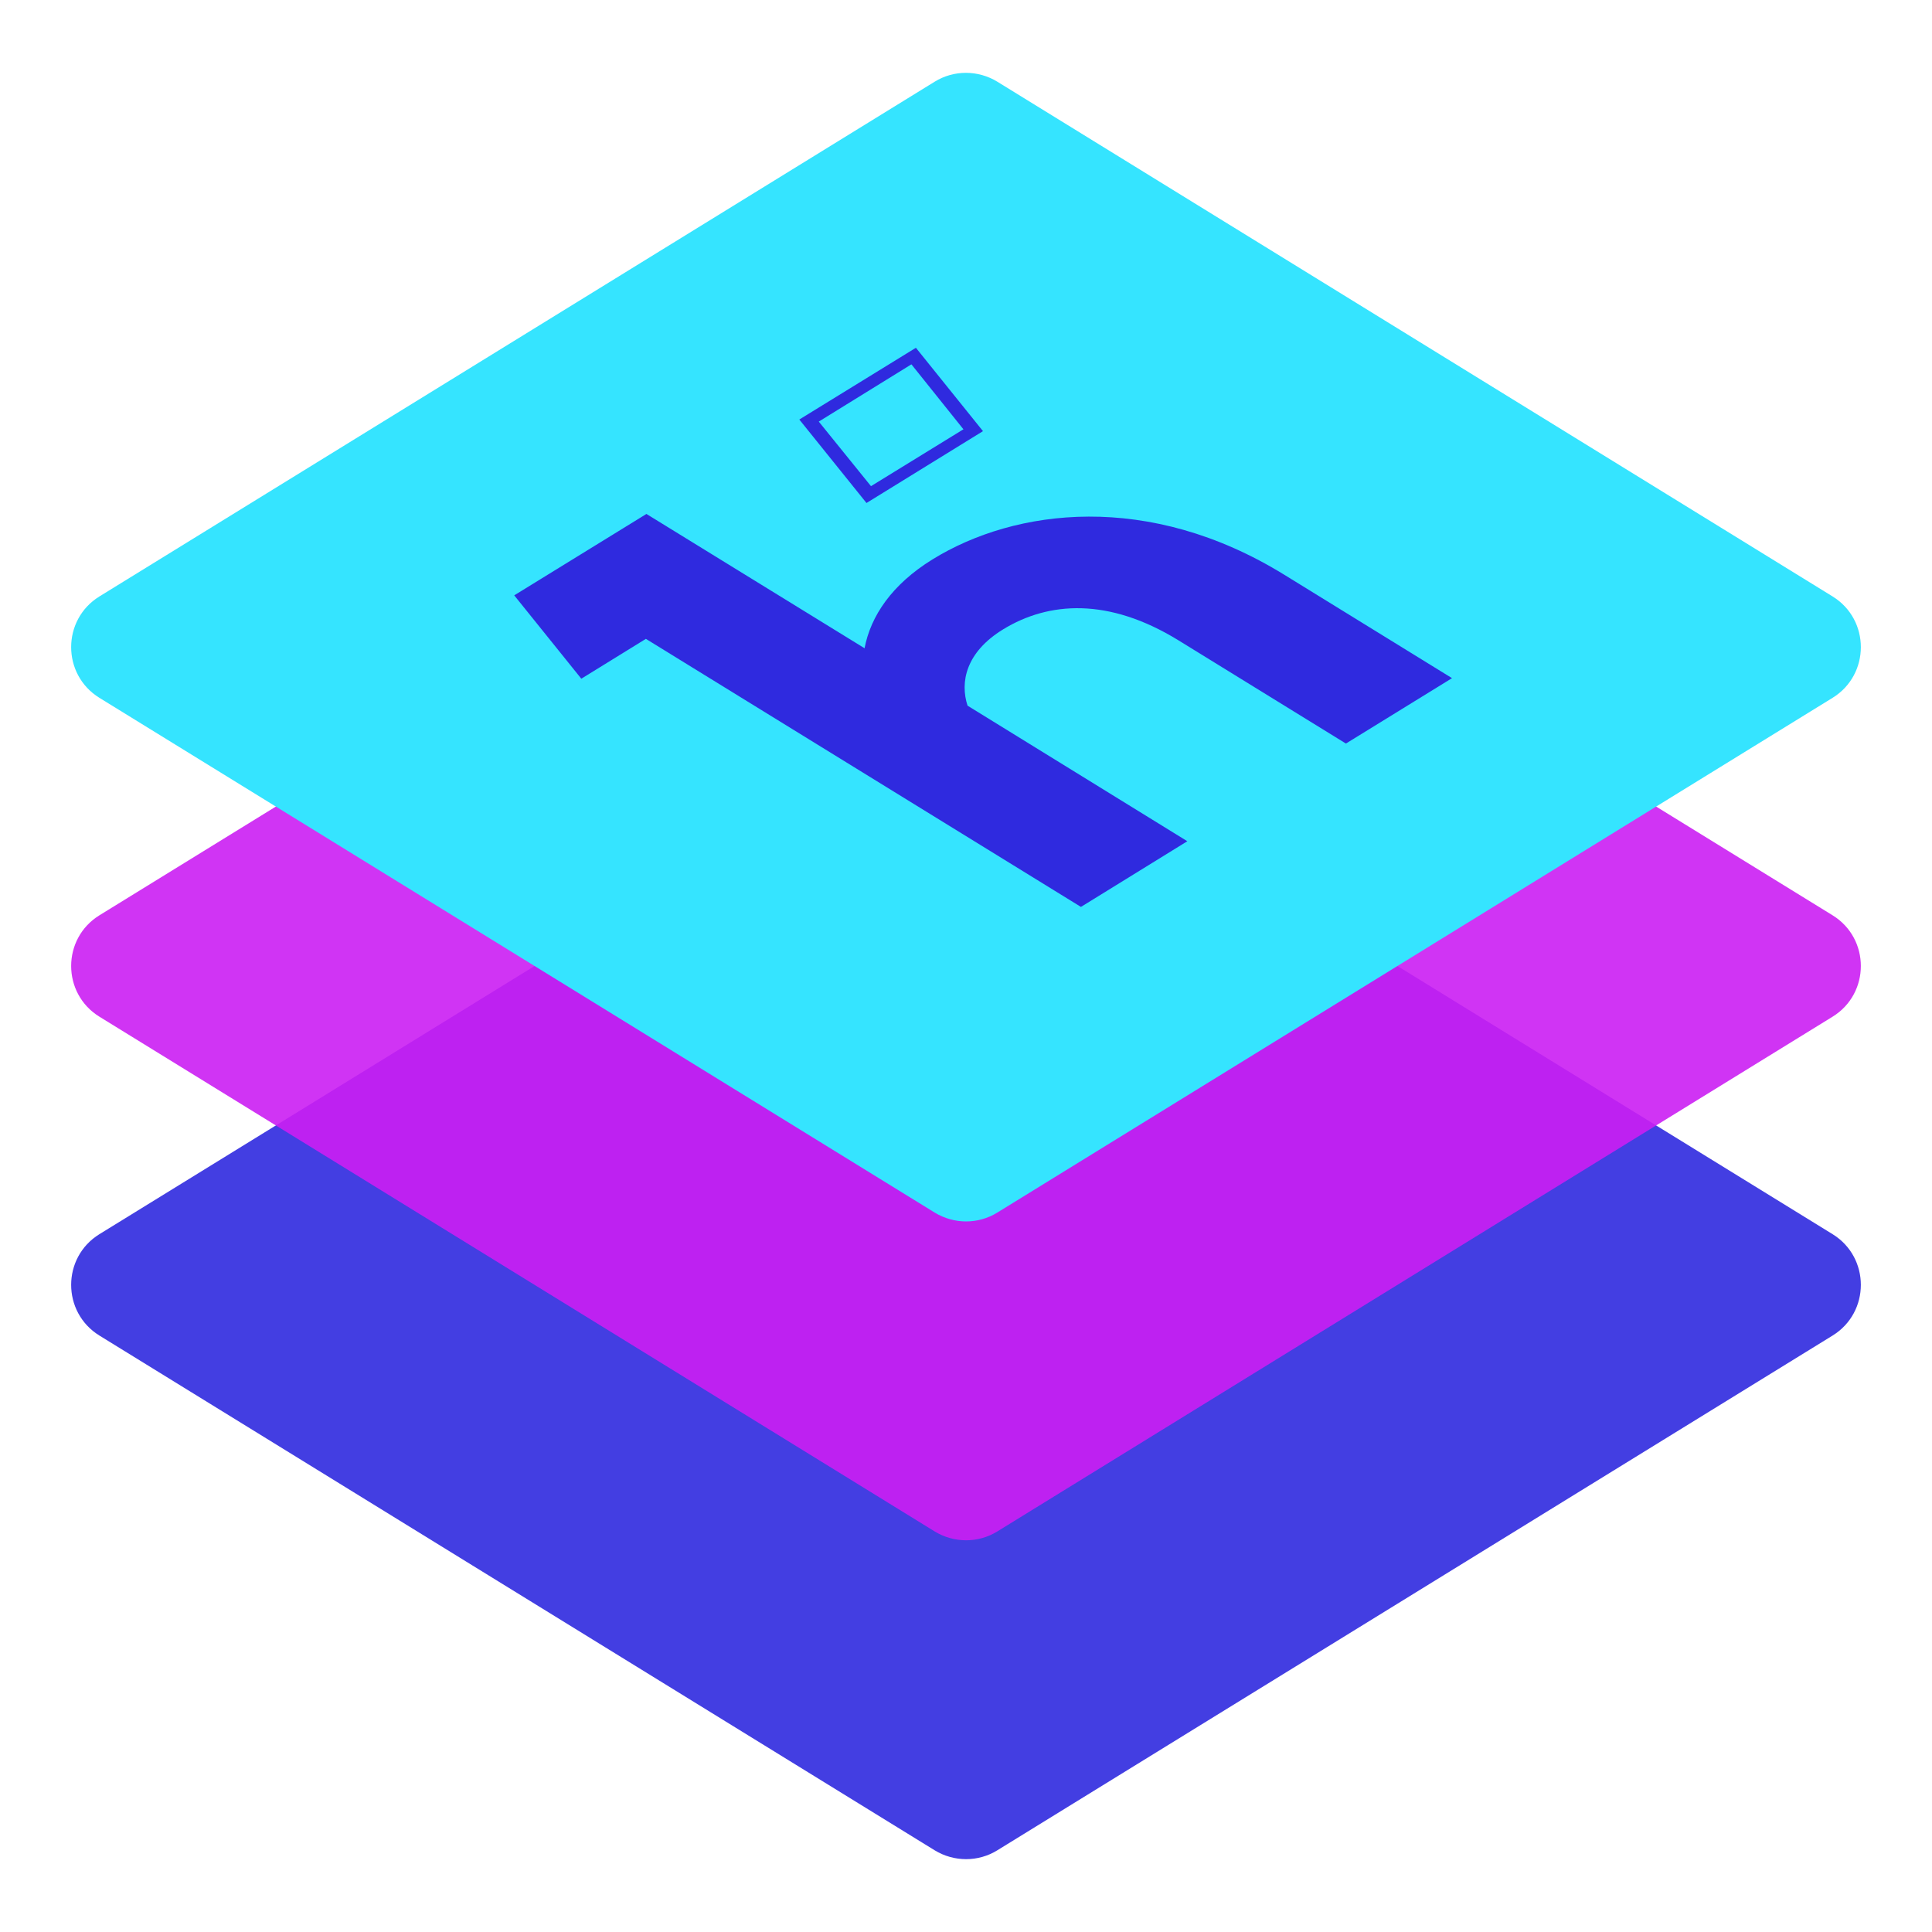 <?xml version="1.0" encoding="UTF-8"?><svg id="Layer_2" xmlns="http://www.w3.org/2000/svg" viewBox="0 0 68.83 68.83"><defs><style>.cls-1{fill:none;}.cls-1,.cls-2,.cls-3,.cls-4,.cls-5{stroke-width:0px;}.cls-2,.cls-3{opacity:.9;}.cls-2,.cls-4{fill:#2f2adf;}.cls-3{fill:#cb1ef3;}.cls-4{fill-rule:evenodd;}.cls-5{fill:#35e4ff;}</style></defs><g id="Layer_16"><rect class="cls-1" width="68.83" height="68.83"/><path class="cls-2" d="m65.29,47.58l-29.76,18.34c-.68.42-1.54.42-2.23,0L3.54,47.58c-1.34-.83-1.34-2.78,0-3.61l29.76-18.34c.68-.42,1.54-.42,2.23,0l29.76,18.34c1.34.83,1.34,2.78,0,3.61Z"/><path class="cls-3" d="m65.29,36.22l-29.76,18.34c-.68.42-1.54.42-2.23,0L3.54,36.22c-1.34-.83-1.34-2.78,0-3.61l29.76-18.34c.68-.42,1.54-.42,2.23,0l29.76,18.34c1.34.83,1.34,2.78,0,3.61Z"/><path class="cls-5" d="m65.29,24.86l-29.76,18.34c-.68.42-1.54.42-2.23,0L3.54,24.86c-1.34-.83-1.34-2.78,0-3.61L33.3,2.91c.68-.42,1.54-.42,2.23,0l29.76,18.34c1.34.83,1.34,2.78,0,3.61Z"/><path class="cls-4" d="m30.8,23.1c.22-1.16.98-2.28,2.42-3.17,2.95-1.82,7.71-2.43,12.54.55l5.97,3.68-3.78,2.33-5.97-3.68c-2.49-1.53-4.62-1.38-6.24-.39-1.34.82-1.54,1.89-1.27,2.72l7.83,4.83-3.79,2.34-15.5-9.55-2.3,1.42-2.39-2.97,4.71-2.9,7.78,4.79Zm3.52-7.81l-1.85-2.31-3.3,2.04,1.86,2.3,3.3-2.03Zm-5.85-.34l4.16-2.56,2.39,2.97-4.15,2.56-2.39-2.97Z"/></g></svg>